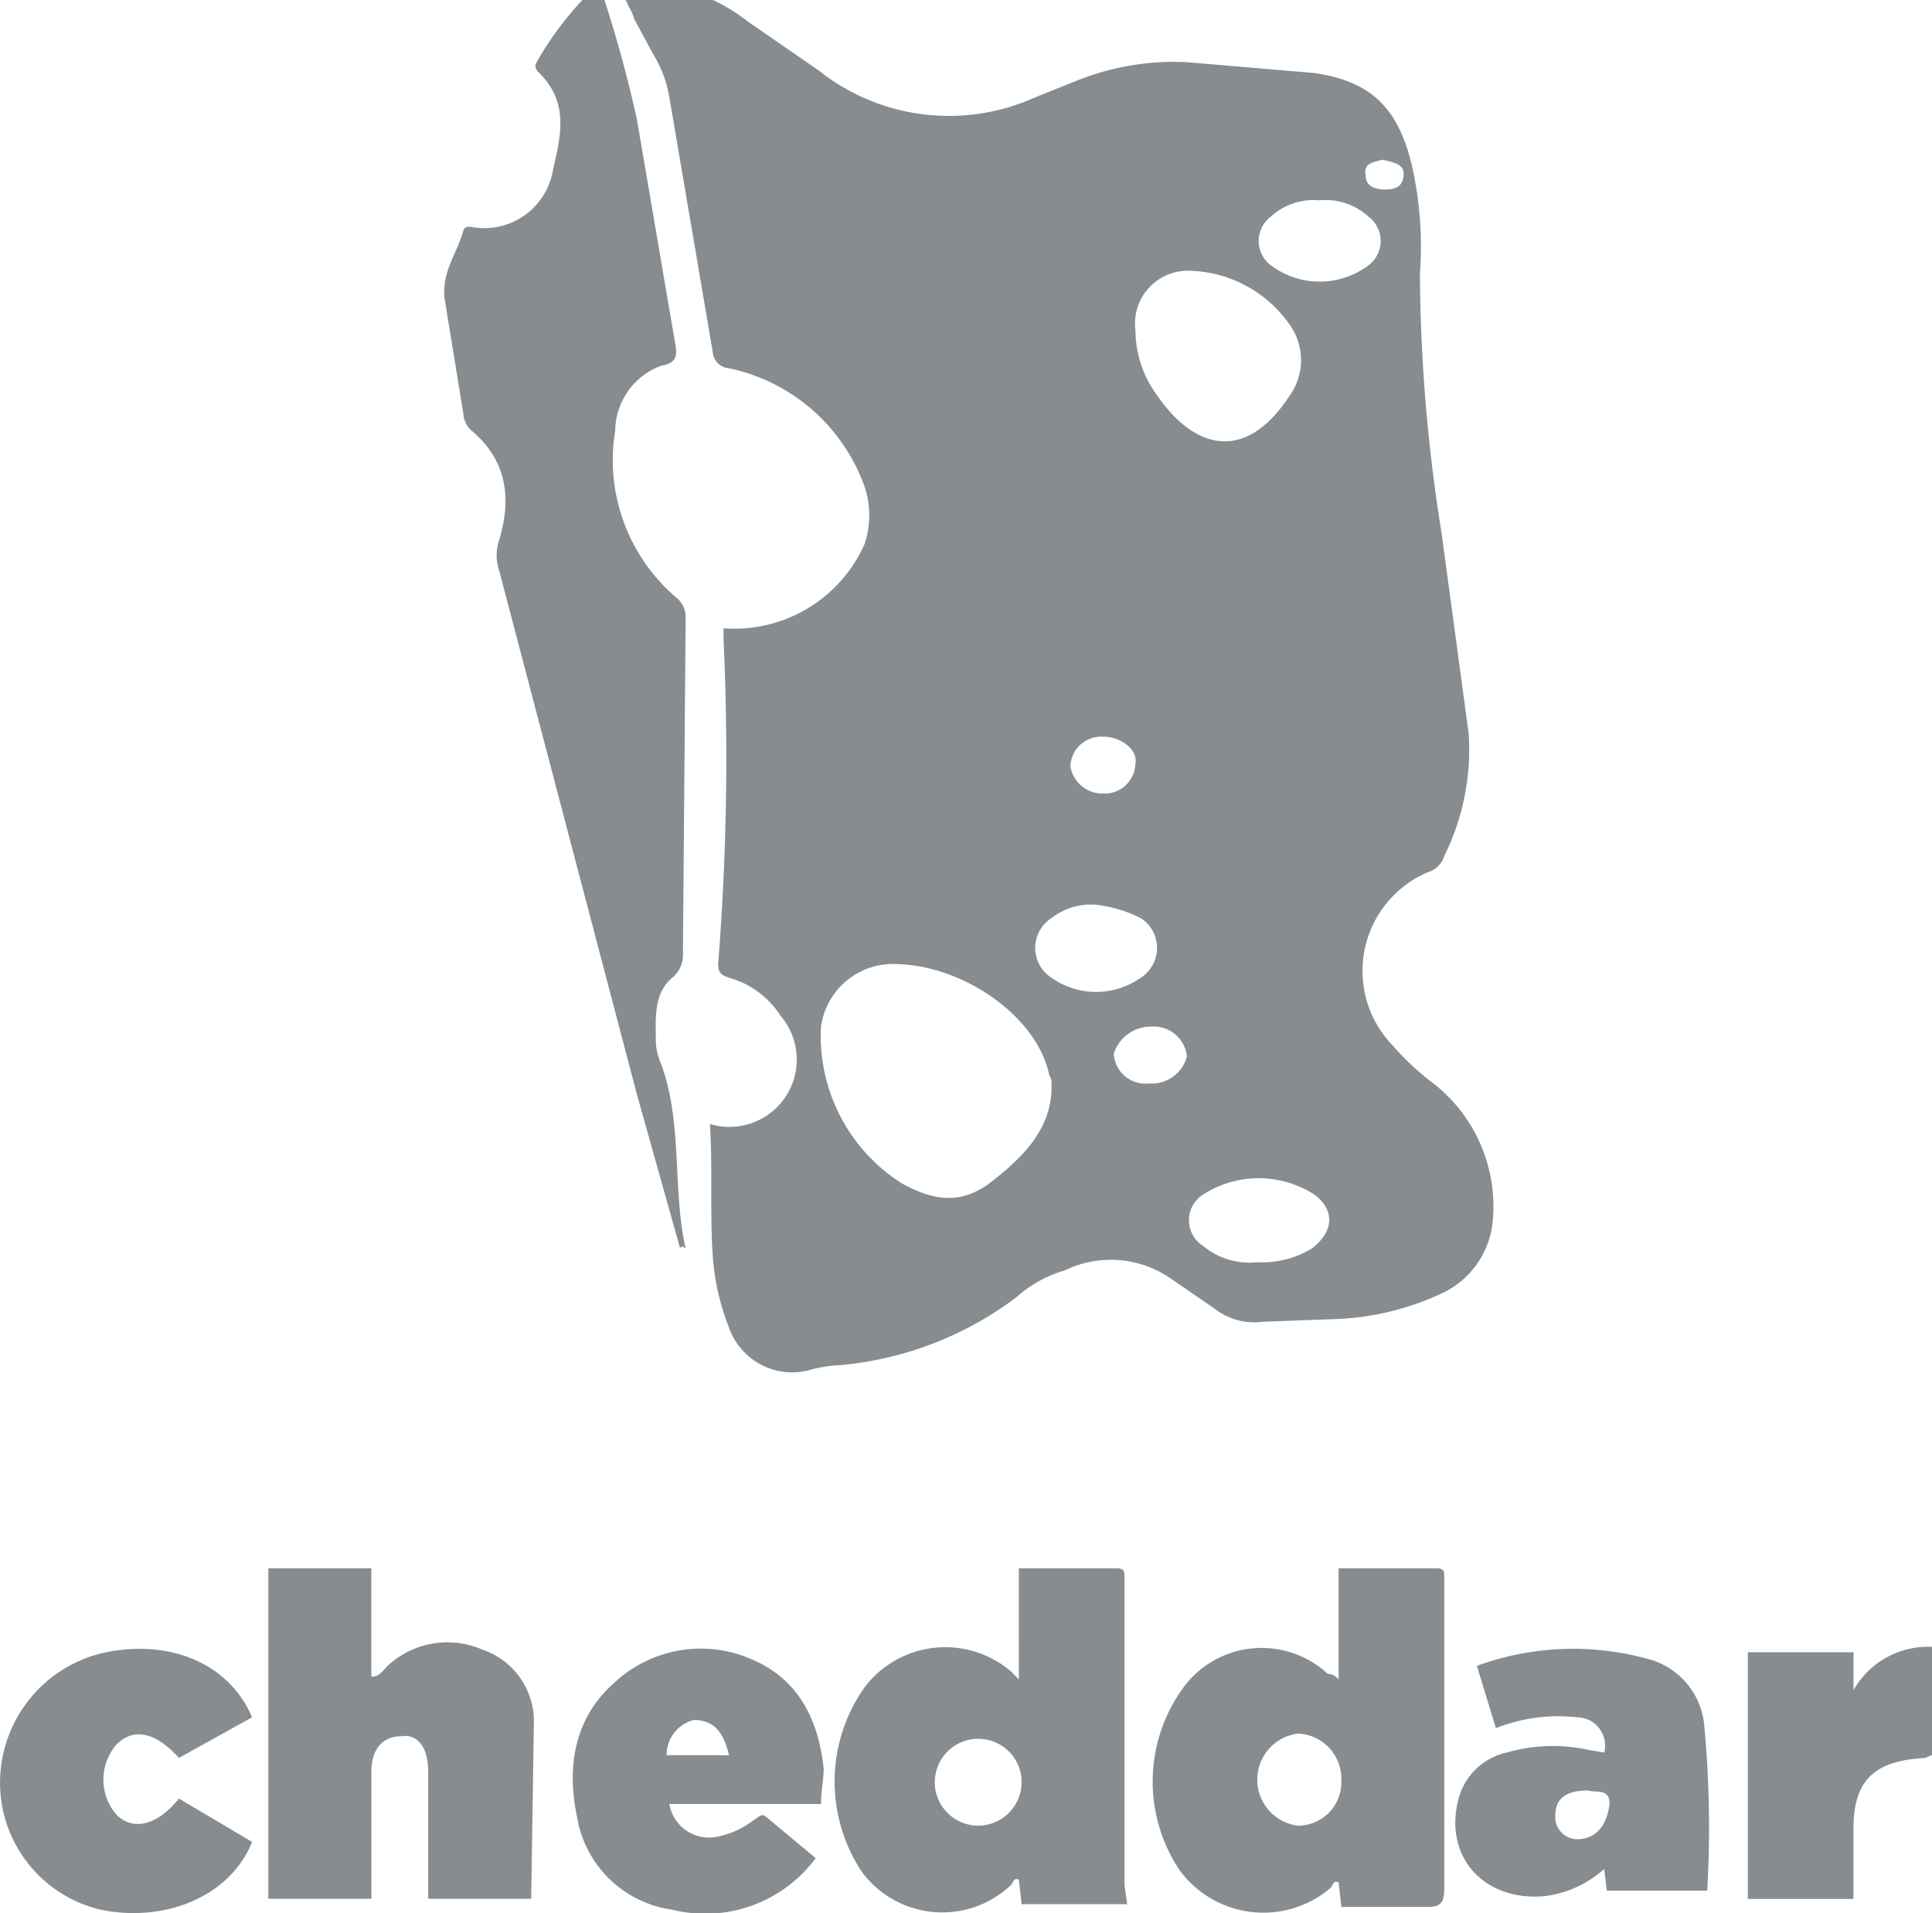 <svg xmlns="http://www.w3.org/2000/svg" xmlns:xlink="http://www.w3.org/1999/xlink" width="90.865" height="90" viewBox="0 0 90.865 90">
  <defs>
    <clipPath id="clip-path">
      <rect id="Rectangle_3231" data-name="Rectangle 3231" width="90.865" height="90" fill="#353f46" style="mix-blend-mode: color;isolation: isolate"/>
    </clipPath>
  </defs>
  <g id="cheddar_logo_icon_169409" clip-path="url(#clip-path)">
    <g id="cheddar_logo" transform="translate(0 -0.884)" opacity="0.6">
      <path id="Path_10501" data-name="Path 10501" d="M68.453,69.925V64.7h4.588c.382,0,.382.127.382.51V79.737c0,.637-.127.892-.765.892H68.581l-.127-1.147c-.255-.127-.255.127-.382.255a4.876,4.876,0,0,1-7.136-.892,7.5,7.5,0,0,1,.127-8.411,4.567,4.567,0,0,1,6.881-.765c.127,0,.255,0,.51.255Zm-1.911,2.549a2.183,2.183,0,0,0,0,4.333,2.046,2.046,0,0,0,2.039-2.166,2.123,2.123,0,0,0-2.039-2.166ZM58.513,80.5h-4.97l-.127-1.147c-.255-.127-.255.127-.382.255a4.7,4.7,0,0,1-7.009-.637,7.686,7.686,0,0,1,.127-8.665,4.759,4.759,0,0,1,6.881-.765l.382.382V64.7H58c.382,0,.382.127.382.51v14.4l.127.892Zm-4.97-5.862A2.043,2.043,0,1,0,51.5,76.806a2.045,2.045,0,0,0,2.039-2.166ZM30.478,80.247H25.636V74.257c0-1.147-.51-1.784-1.274-1.657-.892,0-1.4.637-1.4,1.657v5.989H18.117V64.7H22.96v5.1c.382,0,.51-.255.765-.51a4.127,4.127,0,0,1,4.46-.765,3.564,3.564,0,0,1,2.421,3.313l-.127,8.411Zm55.306-.382H81.069l-.127-1.019a5.108,5.108,0,0,1-2.8,1.274c-2.8.255-4.715-1.784-4.078-4.46a3.017,3.017,0,0,1,2.294-2.294,7.778,7.778,0,0,1,3.823-.127l.765.127a1.33,1.33,0,0,0-1.274-1.657,7.967,7.967,0,0,0-3.823.51l-.892-2.931a13.171,13.171,0,0,1,8.283-.255,3.577,3.577,0,0,1,2.421,3.186,51.066,51.066,0,0,1,.127,7.646ZM80.177,75.15q-1.529,0-1.529,1.147a1.041,1.041,0,0,0,1.019,1.147c.892,0,1.4-.637,1.529-1.657,0-.765-.637-.51-1.019-.637Zm-36.064.637H36.977a1.889,1.889,0,0,0,2.294,1.529,3.95,3.95,0,0,0,1.657-.765c.255-.127.382-.382.637-.127l2.294,1.911A6.463,6.463,0,0,1,37.1,80.757a5.27,5.27,0,0,1-4.46-4.333c-.51-2.421-.127-4.715,1.784-6.372a5.942,5.942,0,0,1,6.244-1.147c2.294.892,3.313,2.8,3.568,5.225,0,.51-.127,1.019-.127,1.657ZM36.85,73.493h2.931c-.255-1.147-.765-1.657-1.657-1.657A1.689,1.689,0,0,0,36.85,73.493Zm-19.5-1.784L13.912,73.62c-1.147-1.274-2.166-1.4-2.931-.637a2.518,2.518,0,0,0,0,3.313c.765.765,1.911.51,2.931-.765l3.441,2.039c-1.019,2.549-4.078,3.823-7.136,3.186A6.139,6.139,0,0,1,5.5,74.64a6.275,6.275,0,0,1,4.97-5.989c3.186-.637,5.862.637,6.881,3.058ZM96.361,68.4v5.1c-.127,0-.255.127-.382.127-2.294.127-3.313,1.019-3.313,3.313v3.313H87.7V68.65h4.97v1.784a4.018,4.018,0,0,1,3.7-2.039Z" transform="translate(-5.496 9.962)" fill="#353f46"/>
      <path id="Path_10502" data-name="Path 10502" d="M34.391,59.874a3.168,3.168,0,0,0,3.313-5.1,4.213,4.213,0,0,0-2.421-1.784c-.382-.127-.51-.255-.51-.637a122.509,122.509,0,0,0,.255-15.292v-.51a6.7,6.7,0,0,0,6.627-3.95,4.231,4.231,0,0,0-.127-3.058,8.665,8.665,0,0,0-6.244-5.225.822.822,0,0,1-.765-.765L32.48,11.577a5.631,5.631,0,0,0-.765-2.039l-.892-1.657c-.127-.51-.637-1.019-.382-1.4.382-.51,1.019-.382,1.529-.255a8.808,8.808,0,0,1,4.205,1.784L39.489,10.3a9.846,9.846,0,0,0,10.195,1.274l1.912-.765A12.227,12.227,0,0,1,56.82,9.92l5.989.51c2.676.382,3.95,1.657,4.588,4.333a17.229,17.229,0,0,1,.382,5.1A79.232,79.232,0,0,0,68.8,32.093l1.274,9.43a11.317,11.317,0,0,1-1.147,5.734,1.149,1.149,0,0,1-.765.765A5.044,5.044,0,0,0,66.5,56.178a12.687,12.687,0,0,0,1.912,1.784,7.335,7.335,0,0,1,2.8,6.372A4.173,4.173,0,0,1,68.671,67.9a12.834,12.834,0,0,1-4.842,1.147l-3.441.127a3.036,3.036,0,0,1-2.294-.637l-2.039-1.4a4.941,4.941,0,0,0-4.97-.382,5.866,5.866,0,0,0-2.294,1.274,16.164,16.164,0,0,1-8.283,3.186,6.4,6.4,0,0,0-1.529.255,3.147,3.147,0,0,1-3.7-2.039,11.163,11.163,0,0,1-.765-3.441c-.127-2.039,0-4.078-.127-6.117Zm8.92-7.519a3.424,3.424,0,0,0-3.7,2.931,8.207,8.207,0,0,0,3.823,7.391c1.4.765,2.676,1.019,4.078,0C49.174,61.4,50.575,60,50.448,57.835c0-.127-.127-.255-.127-.382-.637-2.676-3.95-4.97-7.009-5.1ZM54.4,22.536a5.185,5.185,0,0,0,1.019,3.058c1.657,2.421,4.078,3.313,6.244,0a2.873,2.873,0,0,0,0-3.313,5.924,5.924,0,0,0-4.715-2.549,2.485,2.485,0,0,0-2.549,2.8Zm5.734,43.837a4.477,4.477,0,0,0,2.549-.637c1.019-.765,1.147-1.784.127-2.549a4.844,4.844,0,0,0-5.225,0,1.43,1.43,0,0,0,0,2.421,3.4,3.4,0,0,0,2.549.765ZM52.487,49.552a3,3,0,0,0-2.039.637,1.667,1.667,0,0,0,0,2.8,3.639,3.639,0,0,0,4.205,0,1.667,1.667,0,0,0,0-2.8,6.111,6.111,0,0,0-2.166-.637ZM63.064,16.419a2.973,2.973,0,0,0-2.294.765,1.434,1.434,0,0,0,0,2.294,3.823,3.823,0,0,0,4.588,0,1.432,1.432,0,0,0,0-2.294A2.973,2.973,0,0,0,63.064,16.419ZM55.036,57.962a1.7,1.7,0,0,0,1.784-1.274,1.567,1.567,0,0,0-1.657-1.4,1.835,1.835,0,0,0-1.784,1.274,1.488,1.488,0,0,0,1.657,1.4ZM52.869,41.651a1.446,1.446,0,0,0-1.529,1.4,1.528,1.528,0,0,0,1.529,1.274,1.446,1.446,0,0,0,1.529-1.4c.127-.637-.637-1.274-1.529-1.274ZM65.995,14.508c-.382.127-.892.127-.765.765,0,.51.51.637.892.637.51,0,.892-.127.892-.765,0-.382-.382-.51-1.019-.637ZM32.99,65.736l-2.039-7.264-6.5-24.722a2.16,2.16,0,0,1,0-1.274c.637-2.039.382-3.823-1.274-5.225a1.1,1.1,0,0,1-.382-.765l-.892-5.48c-.127-1.274.637-2.166.892-3.186.127-.255.382-.127.51-.127A3.269,3.269,0,0,0,27,15.017c.382-1.657.765-3.186-.637-4.588-.127-.127-.255-.255-.127-.51a15.568,15.568,0,0,1,2.931-3.7A59.5,59.5,0,0,1,30.951,12.6l1.784,10.45c.127.637.127,1.019-.637,1.147a3.3,3.3,0,0,0-2.166,3.058,8.495,8.495,0,0,0,2.931,7.9,1.157,1.157,0,0,1,.382.892l-.127,15.8a1.384,1.384,0,0,1-.51,1.147c-.892.765-.765,1.911-.765,3.058A3,3,0,0,0,32.1,57.07c1.019,2.8.51,5.862,1.147,8.665-.127-.127-.255-.127-.255,0Z" transform="translate(-0.998 -6.111)" fill="#353f46"/>
    </g>
  </g>
</svg>
